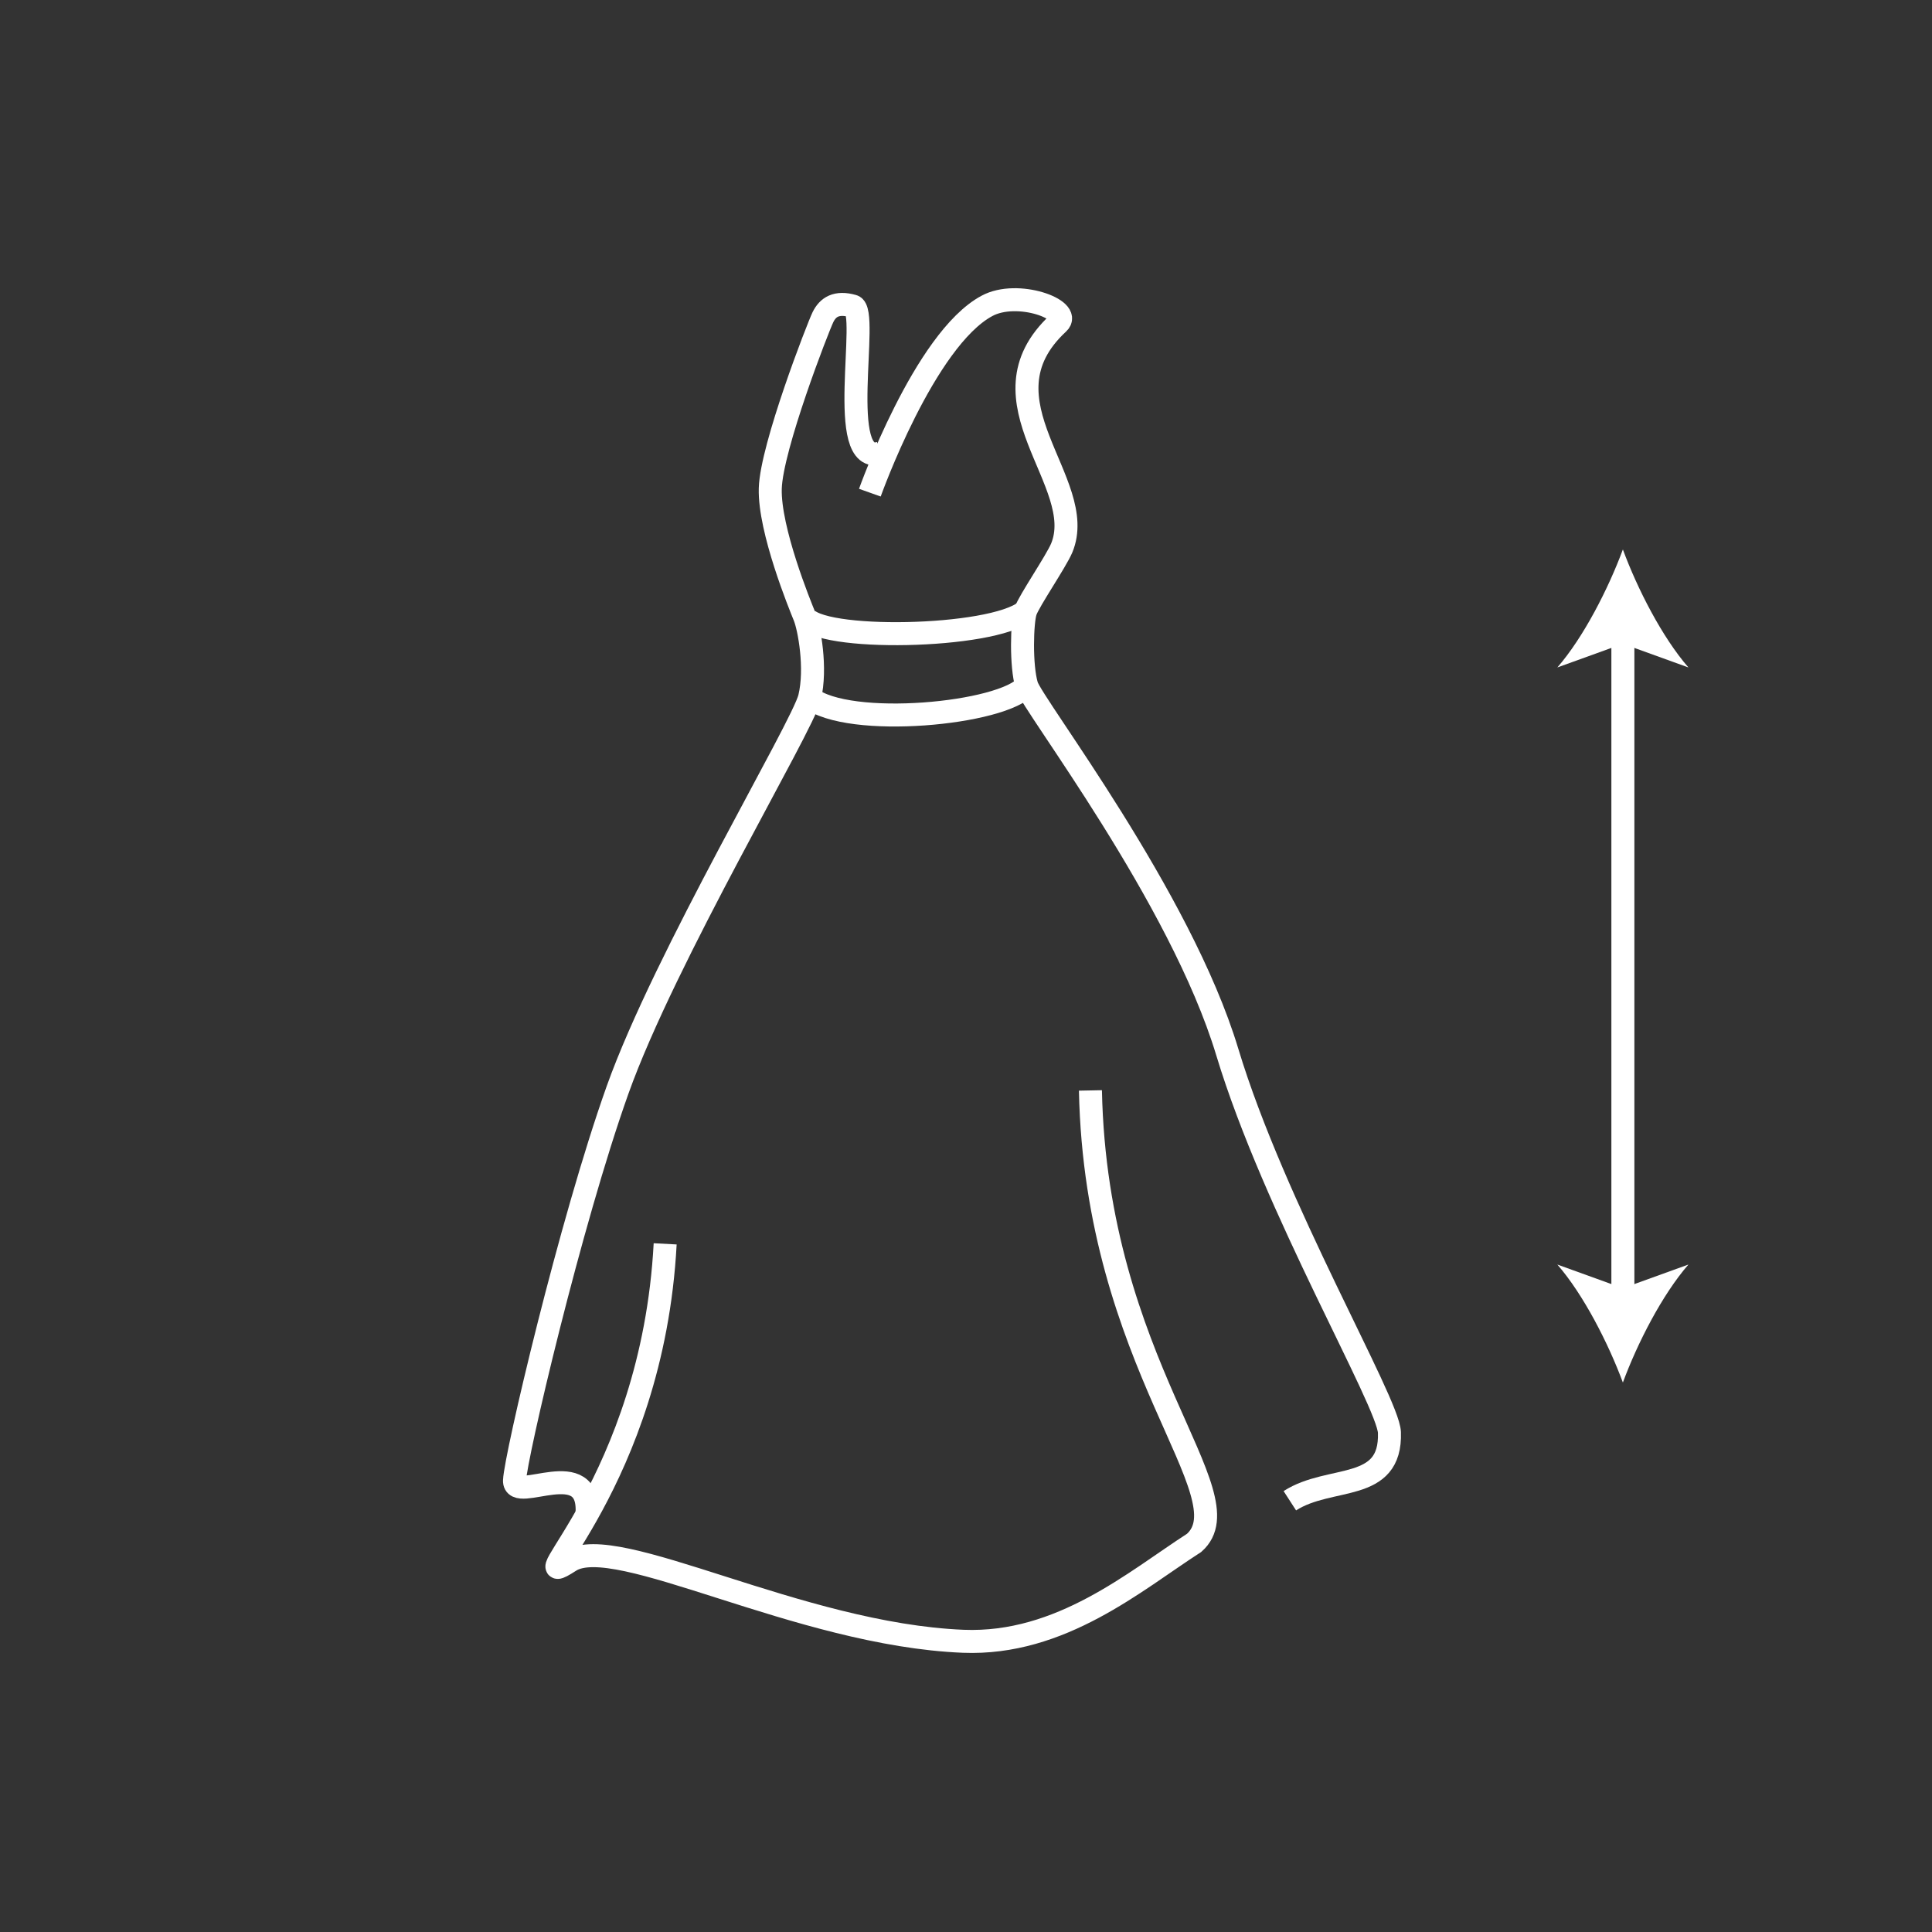 <?xml version="1.0" encoding="UTF-8"?><svg xmlns="http://www.w3.org/2000/svg" width="84" height="84" viewBox="0 0 84 84"><rect x="0" y="0" width="84" height="84" fill="#333333" stroke="none"/><defs><style>.c,.d{fill:none;}.d{stroke:#fff;stroke-miterlimit:10;}.e{fill:#fff;}</style></defs><g id="a"><circle class="c" cx="42" cy="42" r="42"/></g><g id="b"><line class="d" x1="70.56" y1="27.51" x2="70.56" y2="56.49"/><path class="e" d="M70.56,23.89c-.63,1.7-1.71,3.82-2.85,5.13l2.85-1.03,2.85,1.03c-1.14-1.31-2.22-3.42-2.85-5.13Z"/><path class="e" d="M70.56,60.11c-.63-1.7-1.71-3.82-2.85-5.13l2.85,1.03,2.85-1.03c-1.14,1.31-2.22,3.42-2.85,5.13Z"/><path class="d" d="M37.82,21.42s2.37-6.66,5.09-8.12c1.33-.72,3.73.17,3.1.75-3.65,3.38,1.34,6.93.15,9.78-.25.59-1.41,2.28-1.57,2.74s-.21,2.38.05,3.24,6.68,9.17,8.72,15.93c2.04,6.76,7,15.21,7.05,16.54.09,2.64-2.58,1.84-4.33,2.97"/><path class="d" d="M25.52,65.86c.2-2.69-3.19-.47-3.15-1.49s2.42-11.2,4.48-16.98,8.04-15.78,8.35-17.06-.02-3.04-.22-3.53-1.54-3.76-1.49-5.56,2.08-7.02,2.29-7.45.58-.69,1.31-.48-.78,7.04,1.2,6.38"/><path class="d" d="M34.99,26.79c.53,1.11,8.12.98,9.6-.22"/><path class="d" d="M35.2,30.33c1.69,1.35,8.41.72,9.43-.52"/><path class="d" d="M47.41,47.41c.24,11.9,6.84,17.6,4.51,19.67h0c-2.56,1.65-5.79,4.45-10.04,4.28-7.16-.29-15.1-4.78-17.1-3.49-2.41,1.55,3.59-3.4,4.14-13.79"/></g></svg>